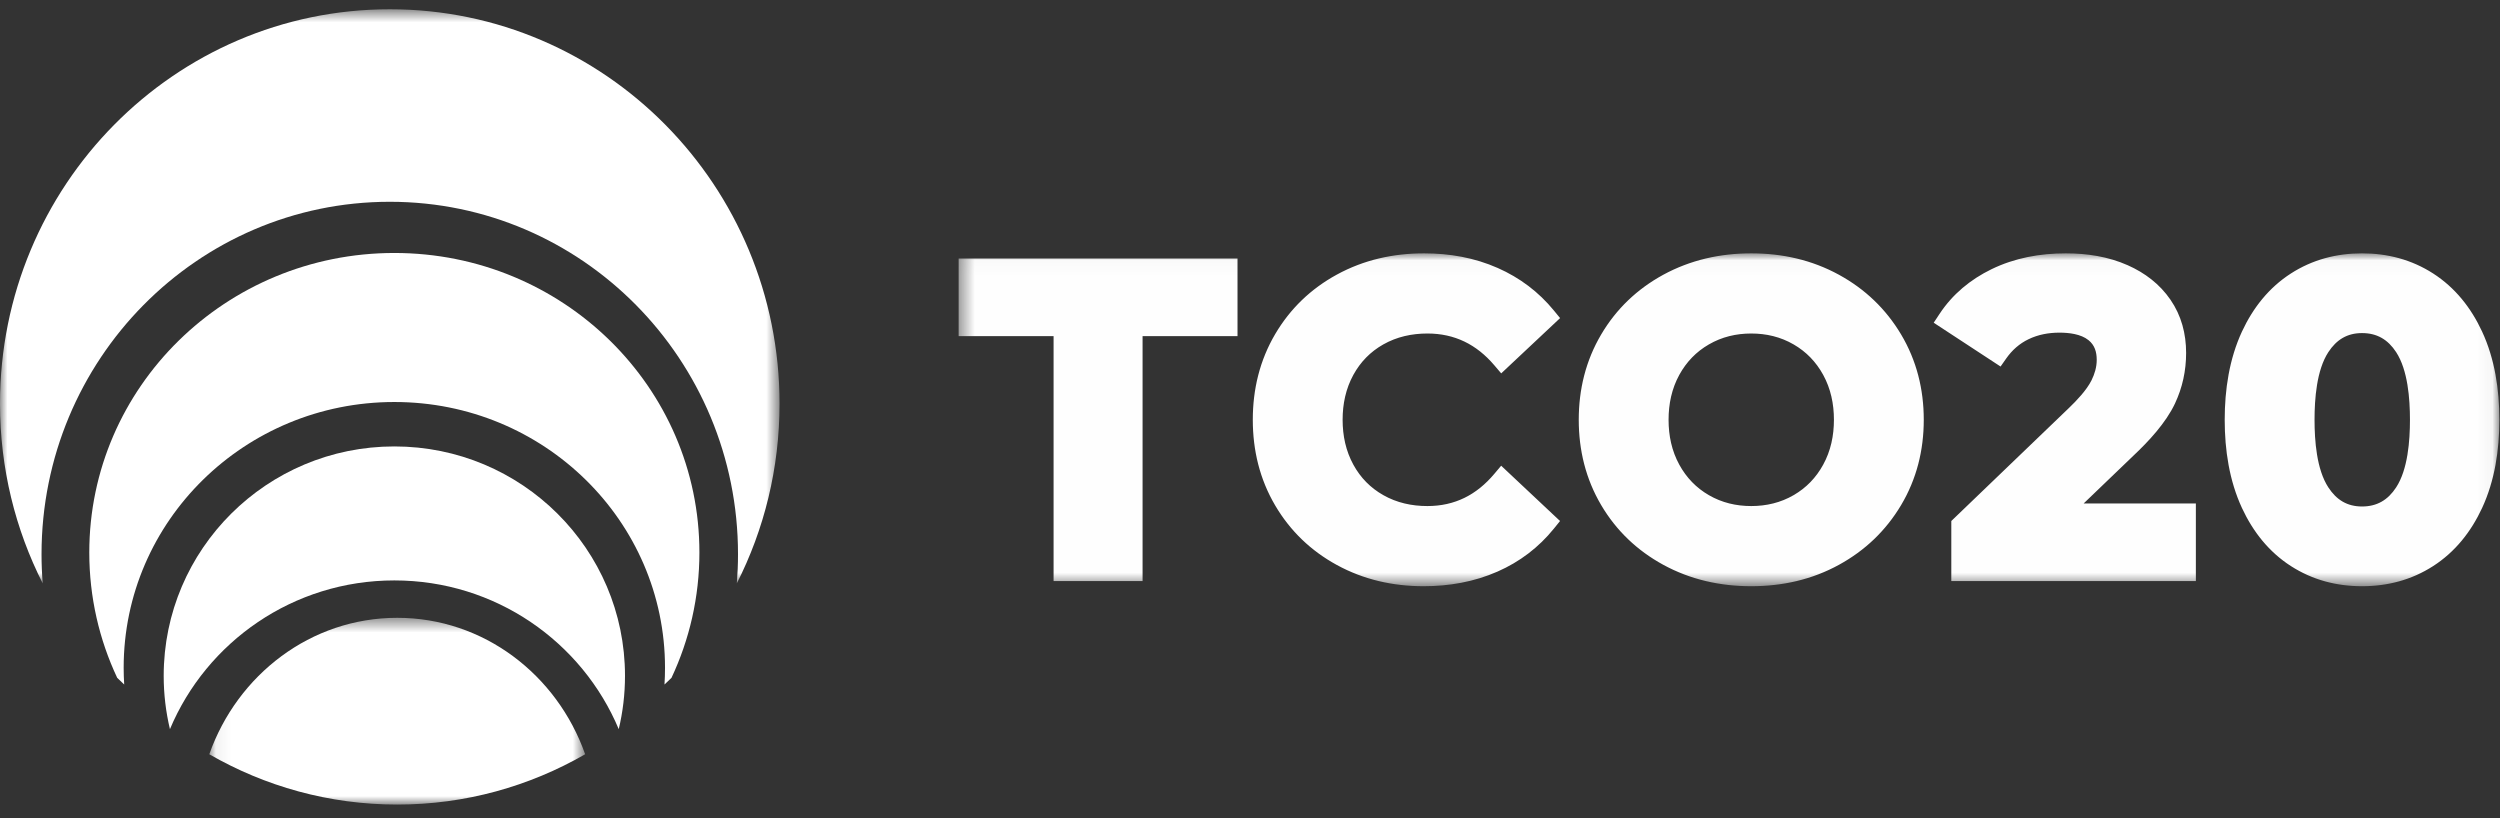 <?xml version="1.0" encoding="UTF-8"?>
<svg width="168px" height="55px" viewBox="0 0 168 55" version="1.1" xmlns="http://www.w3.org/2000/svg" xmlns:xlink="http://www.w3.org/1999/xlink">
    <rect x="0" y="0" width="168" height="55" fill="#333333" stroke="none"/>
    <!-- Generator: Sketch 55.2 (78181) - https://sketchapp.com -->
    <title>logo TCO20 white footer</title>
    <desc>Created with Sketch.</desc>
    <defs>
        <polygon id="path-1" points="0 0.623 52.385 0.623 52.385 39.206 0 39.206"></polygon>
        <polygon id="path-3" points="0.064 0.517 25.322 0.517 25.322 13.067 0.064 13.067"></polygon>
        <polygon id="path-5" points="0.42 0.025 103.957 0.025 103.957 22.394 0.42 22.394"></polygon>
    </defs>
    <g id="Symbols" stroke="none" stroke-width="1" fill="none" fill-rule="evenodd">
        <g id="Footer" transform="translate(-169, -76)">
            <g id="Group">
                <g transform="translate(169, 70)">
                    <g id="Group-12">
                        <g id="logo-TCO20-white-footer" transform="translate(0, 6)">
                            <g id="symbol-logo">
                                <g id="Group-3">
                                    <mask id="mask-2" fill="white">
                                        <use xlink:href="#path-1"></use>
                                    </mask>
                                    <g id="Clip-2"></g>
                                    <path d="M26.193,13.56 C39.117,13.56 49.594,24.163 49.594,37.242 C49.594,37.904 49.567,38.559 49.514,39.206 C51.35,35.585 52.385,31.479 52.385,27.129 C52.385,12.49 40.658,0.623 26.193,0.623 C11.726,0.623 -8.98305085e-05,12.49 -8.98305085e-05,27.129 C-8.98305085e-05,31.479 1.036,35.585 2.871,39.206 C2.818,38.559 2.791,37.904 2.791,37.242 C2.791,24.163 13.269,13.56 26.193,13.56" id="Fill-1" fill="#FFFFFF" mask="url(#mask-2)"></path>
                                </g>
                                <path d="M47,37.127 C47,26.012 37.821,17 26.5,17 C15.178,17 6,26.012 6,37.127 C6,40.134 6.67,42.986 7.875,45.549 C8.03,45.701 8.187,45.852 8.346,46 C8.323,45.627 8.31,45.252 8.31,44.874 C8.31,35.01 16.454,27.015 26.5,27.015 C36.546,27.015 44.689,35.01 44.689,44.874 C44.689,45.252 44.677,45.627 44.654,46 C44.813,45.852 44.97,45.701 45.125,45.549 C46.329,42.986 47,40.134 47,37.127" id="Fill-4" fill="#FFFFFF"></path>
                                <path d="M42,45.416 C42,36.902 35.06,30 26.5,30 C17.94,30 11,36.902 11,45.416 C11,46.65 11.146,47.849 11.42,49 C13.881,43.131 19.706,39.004 26.5,39.004 C33.294,39.004 39.118,43.131 41.579,49 C41.854,47.849 42,46.65 42,45.416" id="Fill-6" fill="#FFFFFF"></path>
                                <g id="Group-10" transform="translate(14, 41)">
                                    <mask id="mask-4" fill="white">
                                        <use xlink:href="#path-3"></use>
                                    </mask>
                                    <g id="Clip-9"></g>
                                    <path d="M25.322,9.686 C23.432,4.334 18.49,0.517 12.694,0.517 C6.896,0.517 1.956,4.334 0.064,9.686 C3.807,11.841 8.113,13.067 12.694,13.067 C17.273,13.067 21.578,11.841 25.322,9.686" id="Fill-8" fill="#FFFFFF" mask="url(#mask-4)"></path>
                                </g>
                            </g>
                            <g id="Group-13" transform="translate(64, 17)">
                                <mask id="mask-6" fill="white">
                                    <use xlink:href="#path-5"></use>
                                </mask>
                                <g id="Clip-12"></g>
                                <path d="M94.728,17.036 L94.728,17.036 C95.735,17.036 96.469,16.601 97.022,15.751 C97.809,14.546 97.949,12.613 97.949,11.209 C97.949,9.806 97.809,7.873 97.022,6.666 C96.469,5.817 95.735,5.383 94.728,5.383 C93.73,5.383 93.012,5.826 92.463,6.666 C91.676,7.873 91.537,9.806 91.537,11.209 C91.537,12.613 91.676,14.546 92.463,15.751 C93.012,16.593 93.73,17.036 94.728,17.036 L94.728,17.036 Z M53.683,17.007 L53.683,17.007 C54.695,17.007 55.656,16.783 56.536,16.272 C57.384,15.78 58.039,15.1 58.515,14.232 C59.028,13.299 59.24,12.274 59.24,11.209 C59.24,10.145 59.028,9.12 58.515,8.186 C58.039,7.32 57.384,6.639 56.536,6.148 C55.656,5.636 54.695,5.412 53.683,5.412 C52.672,5.412 51.712,5.637 50.832,6.148 C49.983,6.639 49.329,7.32 48.852,8.186 C48.339,9.12 48.128,10.145 48.128,11.209 C48.128,12.274 48.339,13.299 48.852,14.232 C49.329,15.1 49.983,15.78 50.832,16.272 C51.712,16.783 52.672,17.007 53.683,17.007 L53.683,17.007 Z M94.728,22.394 L94.728,22.394 C93.015,22.394 91.399,21.973 89.949,21.04 C88.474,20.091 87.405,18.741 86.662,17.142 C85.806,15.295 85.5,13.238 85.5,11.209 C85.5,9.182 85.806,7.124 86.662,5.277 C87.405,3.678 88.474,2.328 89.949,1.378 C91.399,0.445 93.015,0.025 94.728,0.025 C96.442,0.025 98.058,0.445 99.508,1.378 C100.983,2.328 102.052,3.678 102.795,5.277 C103.652,7.124 103.957,9.182 103.957,11.209 C103.957,13.238 103.652,15.295 102.795,17.142 C102.052,18.741 100.983,20.091 99.508,21.04 C98.058,21.973 96.442,22.394 94.728,22.394 L94.728,22.394 Z M76.022,16.832 L76.022,16.832 L83.562,16.832 L83.562,22.046 L67.128,22.046 L67.128,18.011 L75.034,10.415 C75.559,9.911 76.216,9.222 76.547,8.563 C76.762,8.131 76.9,7.668 76.9,7.182 C76.9,6.654 76.764,6.192 76.347,5.858 C75.831,5.442 75.027,5.354 74.391,5.354 C73.674,5.354 72.969,5.481 72.319,5.795 C71.705,6.09 71.21,6.53 70.816,7.092 L70.438,7.631 L65.945,4.687 L66.334,4.099 C67.211,2.77 68.407,1.784 69.824,1.093 C71.388,0.33 73.092,0.025 74.819,0.025 C76.24,0.025 77.67,0.241 78.98,0.822 C80.136,1.335 81.133,2.089 81.859,3.146 C82.589,4.21 82.907,5.425 82.907,6.718 C82.907,7.907 82.662,9.047 82.157,10.119 C81.542,11.423 80.39,12.657 79.36,13.627 L76.022,16.832 Z M53.683,22.394 L53.683,22.394 C51.604,22.394 49.601,21.954 47.762,20.949 C46.022,19.997 44.616,18.667 43.599,16.942 C42.563,15.187 42.092,13.254 42.092,11.209 C42.092,9.166 42.563,7.232 43.599,5.478 C44.616,3.752 46.022,2.422 47.762,1.469 C49.601,0.466 51.604,0.025 53.683,0.025 C55.759,0.025 57.759,0.464 59.591,1.471 C61.329,2.425 62.729,3.756 63.753,5.474 C64.798,7.228 65.277,9.161 65.277,11.209 C65.277,13.258 64.798,15.192 63.753,16.945 C62.729,18.663 61.329,19.994 59.591,20.948 C57.759,21.956 55.759,22.394 53.683,22.394 L53.683,22.394 Z M31.667,22.394 L31.667,22.394 C29.615,22.394 27.642,21.955 25.831,20.964 C24.098,20.016 22.707,18.688 21.695,16.971 C20.656,15.209 20.188,13.262 20.188,11.209 C20.188,9.158 20.656,7.21 21.695,5.447 C22.707,3.732 24.098,2.403 25.831,1.456 C27.65,0.46 29.635,0.025 31.695,0.025 C33.401,0.025 35.084,0.315 36.653,1.01 C38.127,1.663 39.394,2.612 40.423,3.869 L40.838,4.376 L36.881,8.091 L36.42,7.549 C35.226,6.145 33.752,5.412 31.923,5.412 C30.877,5.412 29.868,5.629 28.951,6.149 C28.093,6.637 27.428,7.314 26.949,8.186 C26.436,9.12 26.224,10.145 26.224,11.209 C26.224,12.274 26.436,13.299 26.949,14.232 C27.428,15.105 28.093,15.782 28.951,16.269 C29.868,16.791 30.877,17.007 31.923,17.007 C33.759,17.007 35.227,16.259 36.417,14.844 L36.878,14.296 L40.834,18.012 L40.426,18.518 C39.397,19.793 38.124,20.755 36.637,21.409 C35.061,22.103 33.377,22.394 31.667,22.394 L31.667,22.394 Z M6.801,5.586 L0.42,5.586 L0.42,0.373 L19.161,0.373 L19.161,5.586 L12.781,5.586 L12.781,22.046 L6.801,22.046 L6.801,5.586 Z" id="Fill-11" fill="#FEFEFE" mask="url(#mask-6)"></path>
                            </g>
                        </g>
                    </g>
                </g>
            </g>
        </g>
    </g>
</svg>